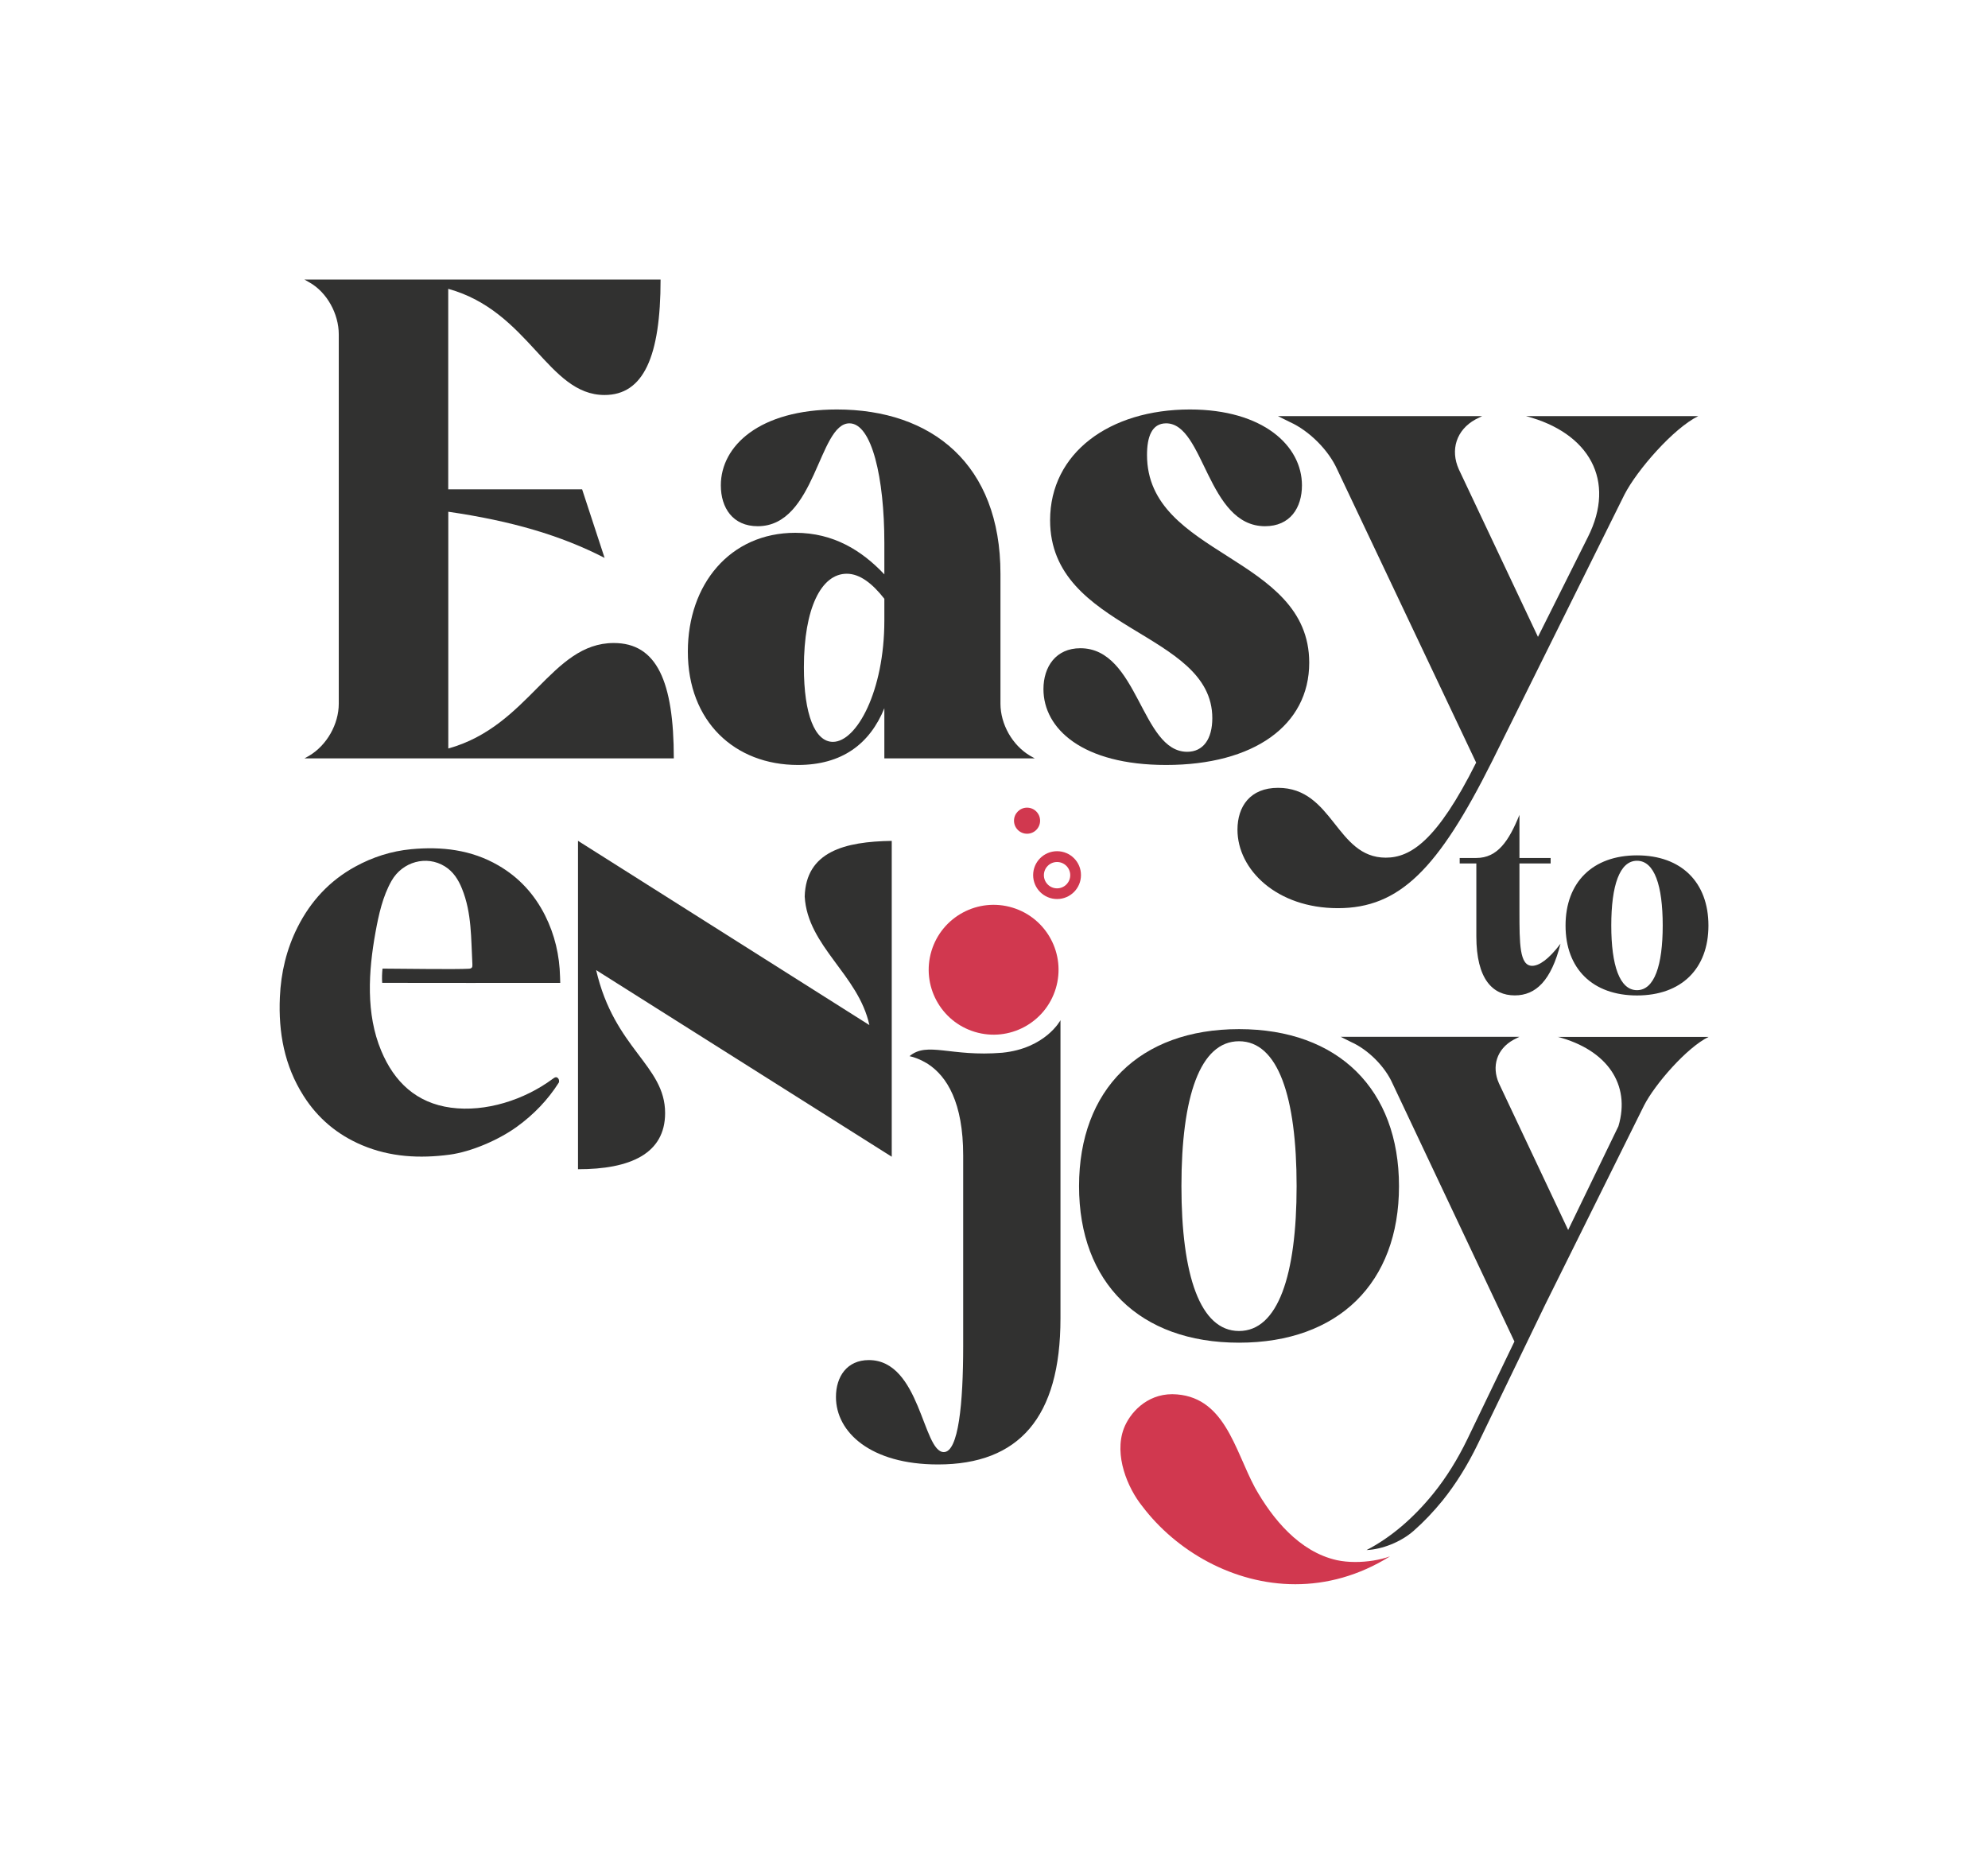 <?xml version="1.0" encoding="UTF-8"?>
<!-- Generator: Adobe Illustrator 28.1.0, SVG Export Plug-In . SVG Version: 6.00 Build 0)  -->
<svg xmlns="http://www.w3.org/2000/svg" xmlns:xlink="http://www.w3.org/1999/xlink" version="1.1" x="0px" y="0px" viewBox="0 0 320 300" style="enable-background:new 0 0 320 300;" xml:space="preserve">
<style type="text/css">
	.st0{fill:#D1384F;}
	.st1{fill:#313130;}
	.st2{fill:none;stroke:#1D1D1B;stroke-miterlimit:10;}
	.st3{opacity:0.2;}
	.st4{fill:none;stroke:#1D1D1B;stroke-width:1.018;stroke-miterlimit:10;}
	.st5{fill:none;stroke:#1D1D1B;stroke-width:1.24;stroke-miterlimit:10;}
	.st6{fill:#FFFFFF;}
	.st7{fill:none;stroke:#1D1D1B;stroke-width:1.22;stroke-miterlimit:10;}
	.st8{fill:none;}
</style>
<g id="BG">
</g>
<g id="Camada_1">
	<g>
		<g>
			<path class="st1" d="M243.83,160.22c3.39,0,5.86-2.38,7.36-8.32c-1.92,2.55-3.47,3.56-4.56,3.56c-2.05,0-2.05-3.56-2.05-8.87     v-7.61h5.02v-0.88h-5.02v-6.94c-1.71,4.23-3.55,6.94-6.94,6.94h-2.68v0.88h2.68v11.71C237.64,157.63,240.28,160.22,243.83,160.22     z"></path>
			<path class="st1" d="M263.5,137.68c-7.15,0-11.5,4.35-11.5,11.3c0,6.94,4.35,11.25,11.5,11.25c7.15,0,11.5-4.31,11.5-11.25     C275,142.03,270.65,137.68,263.5,137.68z M263.5,159.38c-2.8,0-4.14-4.01-4.14-10.41c0-6.44,1.34-10.42,4.14-10.42     c2.8,0,4.14,3.97,4.14,10.42C267.64,155.37,266.3,159.38,263.5,159.38z"></path>
		</g>
		<g>
			<path class="st1" d="M49.76,121.65l-0.75,0.42h59.45c0-12.42-2.76-18.57-9.66-18.57c-10.09,0-13.59,13.37-26.64,16.98V82.37     c10.19,1.48,18.15,3.82,25.16,7.43L93.7,78.76H72.15V46.49c13.06,3.61,16.03,17.09,25.16,17.09c6.26,0,9.02-6.16,9.02-18.58     H49.01l0.75,0.43c2.87,1.59,4.77,5.09,4.77,8.39v59.44C54.53,116.55,52.62,119.95,49.76,121.65z"></path>
			<path class="st1" d="M128.44,123.13c7.11,0,11.57-3.4,13.91-9.13v8.07h24.21l-0.75-0.42c-2.87-1.7-4.77-5.09-4.77-8.39V92.35     c0-17.62-11.04-26.44-26.33-26.44c-12.42,0-18.68,5.84-18.68,12.21c0,3.61,1.91,6.58,5.94,6.58c9.34,0,9.77-16.56,14.76-16.56     c3.61,0,5.62,8.81,5.62,19.21v5.1c-3.61-3.82-8.17-6.69-14.33-6.69c-10.51,0-17.3,8.29-17.3,19.11     C110.71,116.12,118.25,123.13,128.44,123.13z M136.3,92.35c2.12,0,4.14,1.59,6.05,4.03v3.5c0,11.36-4.46,19.53-8.28,19.53     c-2.87,0-4.67-4.35-4.67-12C129.4,97.97,132.16,92.35,136.3,92.35z"></path>
			<path class="st1" d="M191.1,121.01c-7.43,0-7.86-16.67-17.2-16.67c-3.93,0-5.94,2.97-5.94,6.58c0,6.37,6.26,12.21,19.74,12.21     c14.12,0,23.04-6.37,23.04-16.46c0-17.3-26.11-17.09-26.11-33.44c0-2.86,0.74-5.09,3.08-5.09c6.16,0,6.58,16.56,15.92,16.56     c4.04,0,5.94-2.97,5.94-6.58c0-6.37-6.26-12.21-18.04-12.21c-12.95,0-22.5,7.01-22.5,17.83c0,17.83,26.11,17.83,26.11,31.85     C195.14,118.99,193.65,121.01,191.1,121.01z"></path>
			<path class="st1" d="M215.24,75.55l22.37,47.2c-6.31,12.63-10.59,15.3-14.55,15.3c-8.02,0-8.45-11.24-17.34-11.24     c-4.49,0-6.53,3-6.53,6.74c0,6.42,6.31,12.63,16.16,12.63c9.95,0,16.16-6.32,24.83-23.65l21.3-42.92     c2.03-3.96,7.92-10.7,11.88-12.63h-27.72c10.17,2.67,14.55,10.38,9.95,19.48l-8.03,16.05l-12.74-26.97     c-1.39-3.1-0.43-6.32,2.68-8.03l1.07-0.53h-32.86l1.93,0.96C210.74,69.34,213.85,72.45,215.24,75.55z"></path>
		</g>
		<g>
			<path class="st1" d="M89.91,173.67c-0.29-0.45-0.59-0.28-0.95-0.01c-4.56,3.38-10.8,5.39-16.39,4.63     c-5.54-0.75-9.1-4.12-11.2-9.14c-2.51-5.98-2.06-12.84-0.93-19.08c0.51-2.81,1.16-5.8,2.59-8.3c1.75-3.07,5.62-4.15,8.57-2.32     c1.36,0.84,2.18,2.14,2.76,3.58c1.6,3.94,1.45,8.06,1.68,12.22c0.03,0.45-0.09,0.65-0.58,0.68c-2.18,0.12-10.15,0-13.89-0.02     c-0.07,0.73-0.11,1.48-0.05,2.29c4.48,0.02,22.94,0.01,27.73,0.01c0.22,0,0.93,0,0.93,0s-0.02-0.72-0.03-0.95     c-0.08-3.48-0.85-6.8-2.41-9.91c-1.72-3.41-4.2-6.13-7.52-8.05c-4.37-2.54-9.14-3.07-14.04-2.61c-3.17,0.3-6.18,1.26-8.99,2.8     c-4.13,2.26-7.17,5.55-9.28,9.73c-1.79,3.55-2.69,7.33-2.86,11.3c-0.25,5.65,0.72,11,3.8,15.85c2.31,3.65,5.47,6.29,9.45,7.97     c4.53,1.91,9.27,2.15,14.05,1.52c3.53-0.47,7.95-2.39,10.87-4.51c2.69-1.95,4.96-4.3,6.74-7.11     C90.02,174.08,89.99,173.81,89.91,173.67z"></path>
			<path class="st1" d="M107.06,179.16c0-7.7-8.17-10.3-11.1-23.01l47.58,30.04v-50.84c-7.58,0.11-13.8,1.73-14.01,8.95     c0.45,8.03,8.66,12.59,10.41,20.7l-46.9-29.66v52.86C101.42,188.21,107.06,185.71,107.06,179.16z"></path>
			<path class="st1" d="M250.74,166.89c7.89,2.08,11.79,7.61,9.77,14.39l-8.09,16.7l-11.14-23.6c-1.21-2.72-0.37-5.53,2.35-7.02     l0.93-0.47h-28.75l1.68,0.84c2.72,1.21,5.44,3.93,6.65,6.65l19.63,41.55l-7.58,15.73c-1.57,3.24-3.39,6.16-5.42,8.68     c-3.23,4.01-6.94,7.17-10.8,9.16c2.5-0.11,5.5-1.28,7.56-3.08c1.64-1.44,3.21-3.09,4.69-4.91c2.12-2.64,4.01-5.68,5.64-9.04     l10.88-22.51l15.89-32.01c1.77-3.47,6.93-9.37,10.4-11.05H250.74z"></path>
			<path class="st1" d="M161.32,169.45c-8.32,0.69-12.04-1.86-14.92,0.55c1.6,0.34,3,1.28,3,1.28c3.03,2,5.64,6.19,5.64,14.71v30.66     c0,9.24-0.75,17.08-3.12,17.08c-3.4,0-3.77-14.81-12.07-14.81c-3.5,0-5.29,2.64-5.29,5.94c0,5.66,5.56,10.86,16.42,10.86     c13.02,0,19.72-7.55,19.72-23.5l0-48.01C170.71,164.21,168.29,168.76,161.32,169.45z"></path>
			<path class="st1" d="M199.44,165.65c-16.01,0-25.75,9.74-25.75,25.28c0,15.54,9.74,25.19,25.75,25.19     c16.01,0,25.75-9.64,25.75-25.19C225.19,175.38,215.46,165.65,199.44,165.65z M199.44,214.24c-6.27,0-9.27-8.99-9.27-23.32     c0-14.42,3-23.32,9.27-23.32c6.27,0,9.27,8.9,9.27,23.32C208.71,205.25,205.72,214.24,199.44,214.24z"></path>
			<g>
				<path class="st0" d="M165.32,134.2c1.16,0,2.1-0.94,2.1-2.1c0-1.16-0.94-2.1-2.1-2.1c-1.16,0-2.1,0.94-2.1,2.1      C163.22,133.26,164.16,134.2,165.32,134.2z"></path>
				<path class="st0" d="M170.15,137.01c-2.13,0-3.85,1.73-3.85,3.85c0,2.13,1.73,3.85,3.85,3.85c2.13,0,3.85-1.73,3.85-3.85      C174.01,138.74,172.28,137.01,170.15,137.01z M170.15,142.99c-1.17,0-2.12-0.95-2.12-2.12s0.95-2.12,2.12-2.12      c1.17,0,2.12,0.95,2.12,2.12S171.32,142.99,170.15,142.99z"></path>
				
					<ellipse transform="matrix(0.29 -0.957 0.957 0.29 -35.778 263.881)" class="st0" cx="159.92" cy="156.05" rx="10.45" ry="10.45"></ellipse>
			</g>
			<path class="st0" d="M218.15,251.42c-1.05,0-2.06-0.1-2.95-0.29c-6.08-1.35-10.41-6.72-13.19-11.67     c-3.31-6.16-4.91-14.93-13.31-15.05c-4.21,0-6.88,3.1-7.8,5.52c-1.63,4.32,0.64,9.62,2.95,12.49     c5.46,7.23,14.67,12.58,24.65,12.58c5.01,0,10.22-1.35,15.25-4.49C222.1,251.11,220.06,251.42,218.15,251.42z"></path>
		</g>
	</g>
</g>
</svg>
